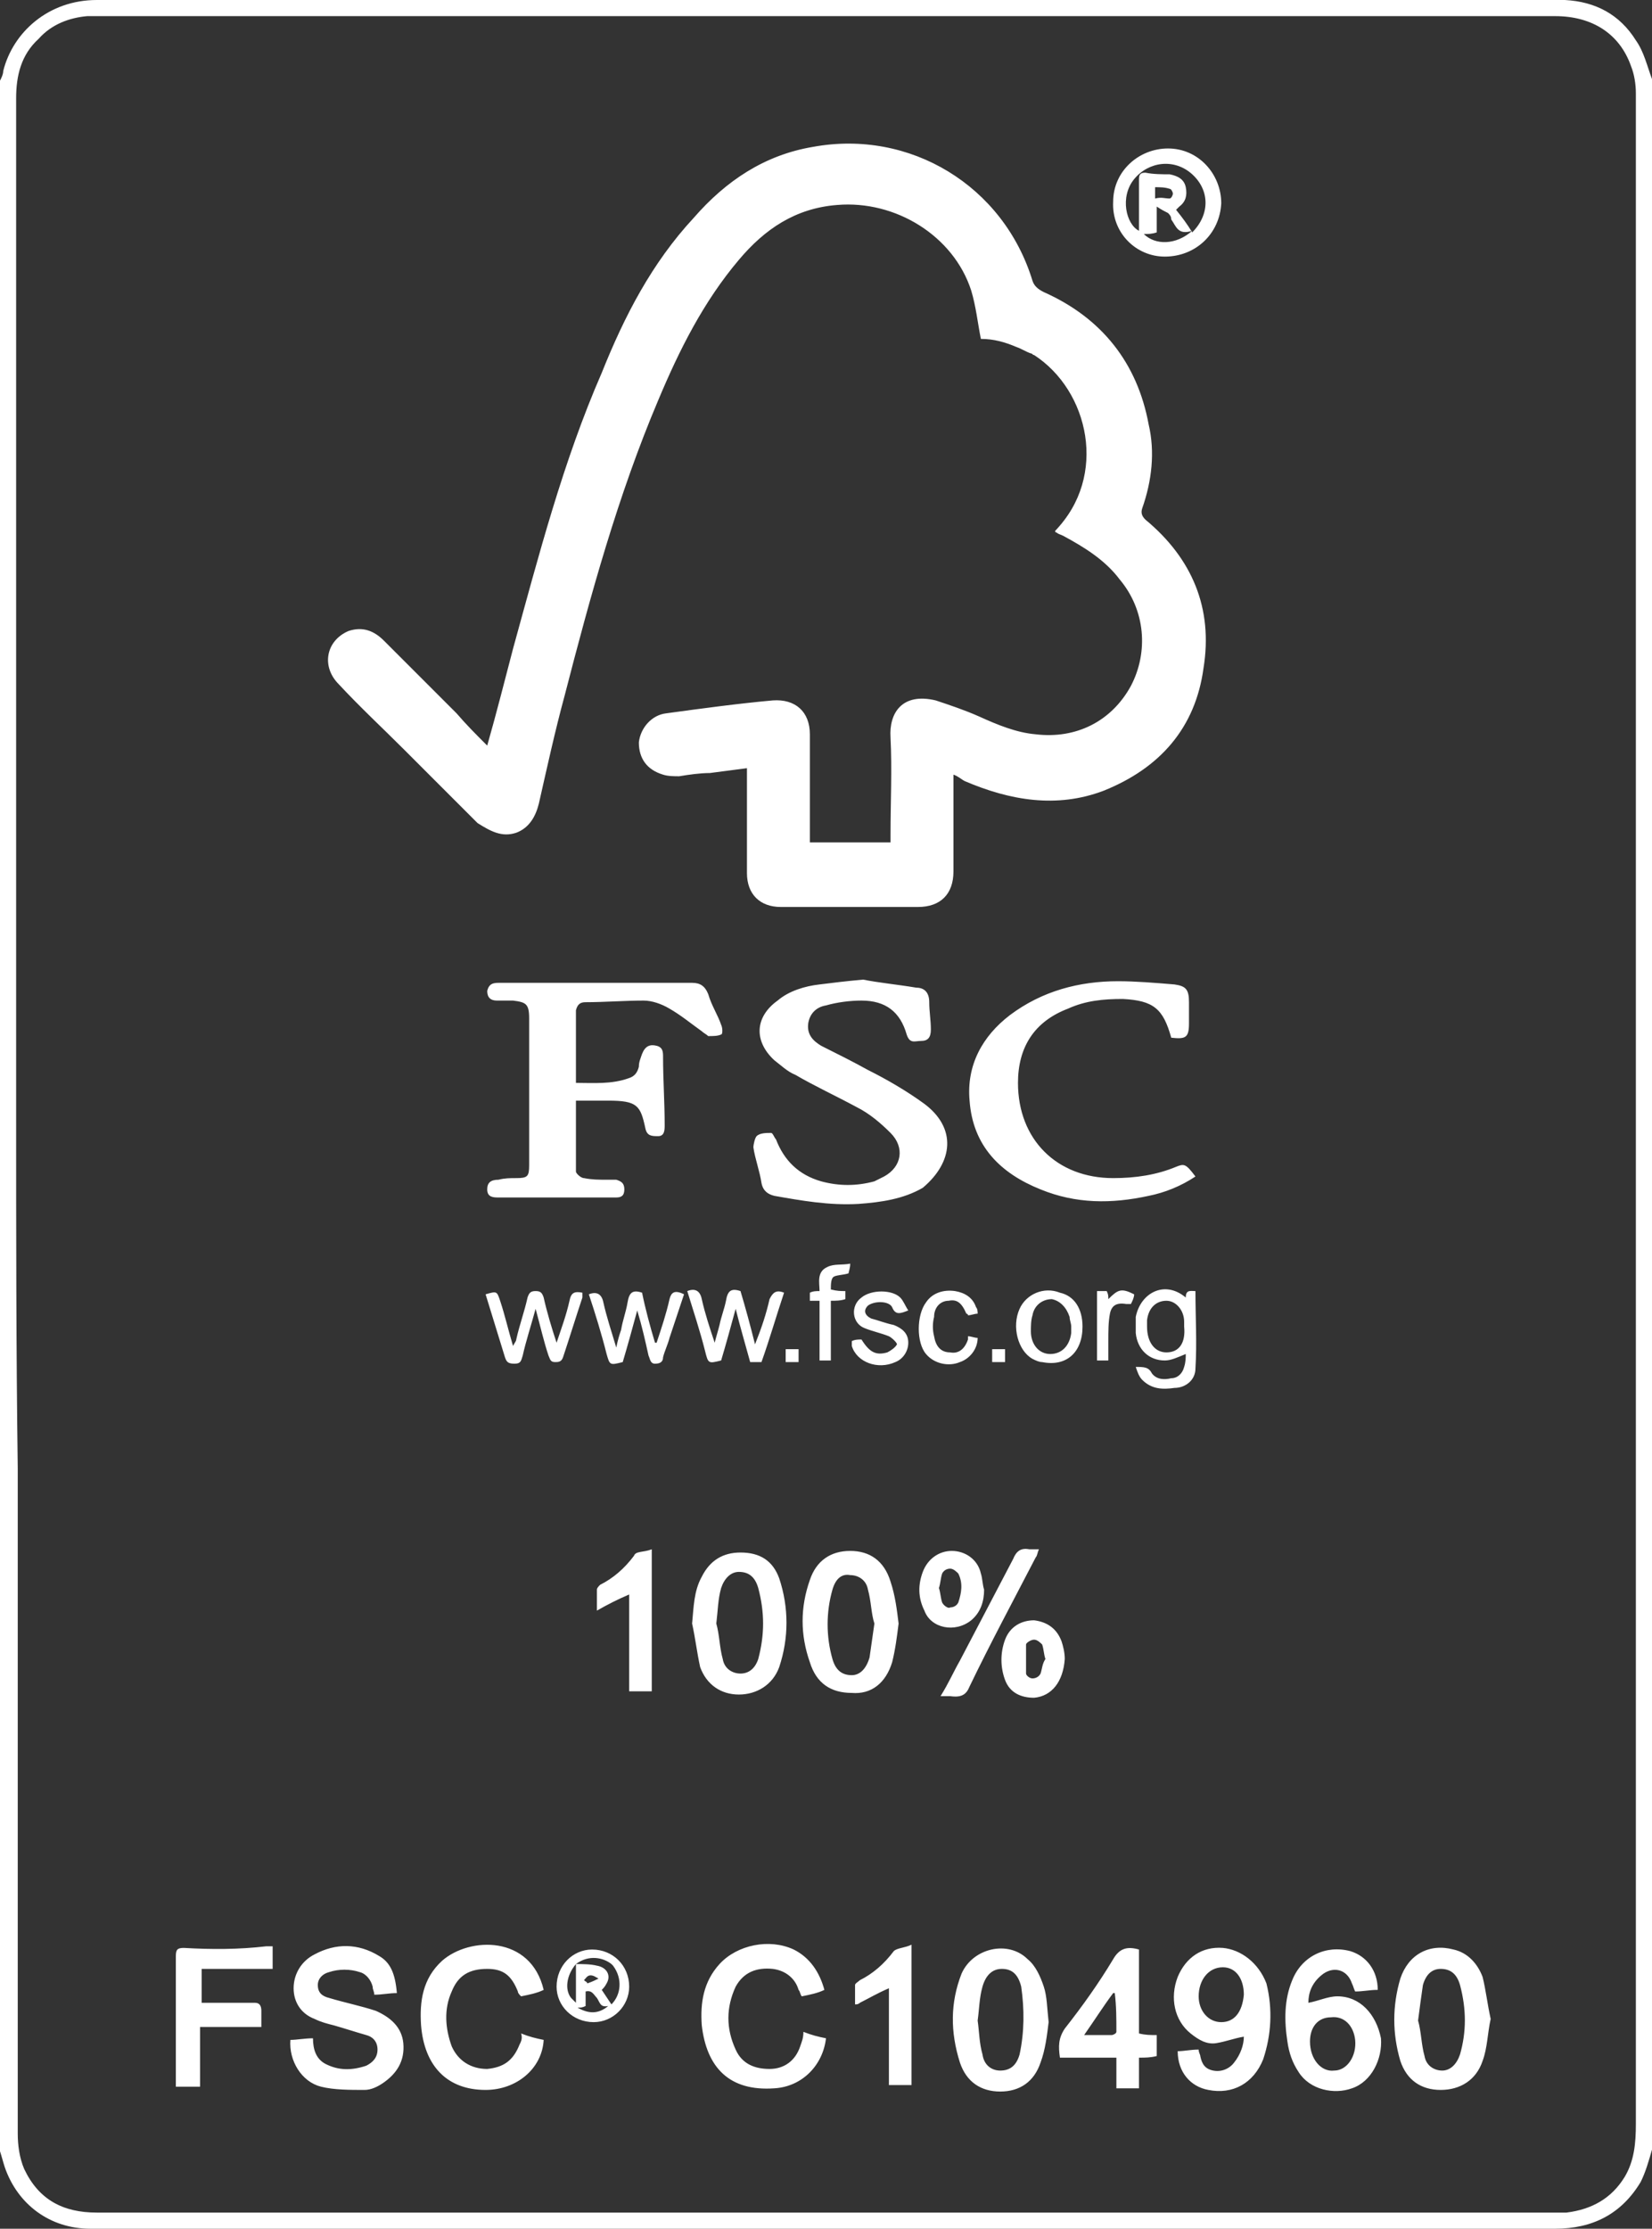 <svg version="1.1" xmlns="http://www.w3.org/2000/svg" viewBox="0 0 102.4 138.1"><rect x="0" y="0" width="102.4" height="138.1" fill="#333333" stroke="none"/><style type="text/css">.st0{fill:#fff}</style><path class="st0" d="M1 6.1zm64.4 26.8c3.4-3.4 2.2-8.7-1.3-10.9 3.5 2.2 4.7 7.4 1.3 10.9zm-1.5-11.1c-.3-.2-.6-.3-.9-.4.4.1.7.2.9.4zm-26 100c0 .1 0 .1 0 0 0 .1 0 .1 0 0zm-2.6 2.1z"/><path class="st0" d="M97 0H6C3 0 .8 2 .2 4.4c0 .2-.1.4-.2.6v128.3c.1.3.2.7.3 1 .8 2.3 2.8 3.8 5.3 3.8h90.8c2.3 0 4.1-.9 5.3-2.9.3-.6.5-1.3.7-2V4.9c-.3-.8-.5-1.7-1-2.4C100.4.9 98.9.1 97 0zm3.7 134.9c-.8 1.3-2 2-3.6 2.2H6c-2.1 0-3.6-.8-4.5-2.7-.3-.7-.4-1.5-.4-2.2V91C1 83.6 1 76.3 1 69V6.1c0-1.4.3-2.7 1.4-3.7.8-.9 1.9-1.3 3-1.4h91c2.3 0 4 1.1 4.7 3.1.2.5.3 1.1.3 1.7v125.8c0 1.2-.1 2.3-.7 3.3z"/><path class="st0" d="M32 51.6c.8-.3 1.2-1 1.4-1.8.5-2.2 1-4.5 1.6-6.7 1.6-6.2 3.3-12.4 5.8-18.3 1.3-3.1 2.8-6.1 5-8.7 1.6-1.9 3.5-3.2 6.1-3.4 3.6-.3 7.2 1.9 8.3 5.3.3 1 .4 2 .6 3 .8 0 1.5.2 2.2.5.3.1.6.3.9.4.1 0 .1.1.2.1 3.4 2.2 4.6 7.5 1.3 10.9 0 0 0 .1.1.1.1.1.2.1.4.2 1.3.7 2.6 1.5 3.5 2.7 1.6 1.9 1.8 4.5.7 6.6-1.2 2.2-3.4 3.3-5.9 3-1.2-.1-2.4-.6-3.5-1.1-.9-.4-1.8-.7-2.7-1-2.1-.5-2.9.8-2.8 2.3.1 2 0 4 0 6v.5h-5v-6.7c0-1.4-.9-2.2-2.3-2.1-2.2.2-4.4.5-6.6.8-.9.1-1.6.9-1.7 1.8 0 1 .5 1.7 1.5 2 .3.1.7.1 1 .1.6-.1 1.3-.2 1.9-.2.8-.1 1.5-.2 2.3-.3v6.5c0 1.3.8 2.1 2.1 2.1h8.5c1.4 0 2.2-.8 2.2-2.2v-6c.3.1.5.3.7.4 2.8 1.2 5.7 1.7 8.6.6 3.5-1.4 5.7-3.9 6.2-7.6.6-3.7-.7-6.8-3.6-9.2-.2-.2-.3-.4-.2-.7.6-1.7.8-3.5.4-5.2-.7-3.8-2.9-6.6-6.5-8.2-.4-.2-.6-.4-.7-.7-1.8-5.9-7.6-9.4-13.6-8.3-3 .5-5.4 2.1-7.4 4.4-2.6 2.8-4.3 6.1-5.7 9.6-2.4 5.5-3.9 11.3-5.5 17.1-.5 1.9-1 3.9-1.6 6-.7-.7-1.3-1.3-1.9-2l-4.5-4.5c-.6-.6-1.3-.9-2.2-.6-1.4.6-1.7 2.2-.6 3.3 1.3 1.4 2.7 2.7 4 4l4.6 4.6c.8.5 1.5.9 2.4.6zm4.3 10.5c1.2 0 2.4-.1 3.6-.1.5 0 1.1.2 1.6.5.7.4 1.3.9 2 1.4.1.1.3.2.4.3.3 0 .6 0 .8-.1.1 0 .1-.4 0-.6-.2-.6-.6-1.2-.8-1.9-.2-.5-.5-.7-1-.7h-12c-.4 0-.6.1-.7.5 0 .4.2.6.6.6h1c.8.1 1 .2 1 1.1v9.1c0 .7-.1.8-.8.8-.4 0-.7 0-1.1.1-.5 0-.7.2-.7.6 0 .5.4.5.7.5h7.3c.3 0 .5-.1.5-.5s-.2-.5-.5-.6h-.6c-.5 0-.9 0-1.4-.1-.2 0-.5-.3-.5-.4v-4.4h2c1.8 0 2 .3 2.3 1.7.1.5.4.5.8.5s.4-.4.4-.7c0-1.4-.1-2.8-.1-4.2 0-.3 0-.6-.4-.7-.4-.1-.7 0-.9.5-.1.3-.2.5-.2.8-.1.4-.3.6-.6.7-1.1.4-2.2.3-3.3.3v-4.5c.1-.4.3-.5.6-.5zm21 6.3c-1.1-.8-2.3-1.5-3.5-2.1-.9-.5-1.9-1-2.9-1.5-.5-.3-.9-.7-.8-1.4.1-.6.5-1 1.1-1.1.7-.2 1.5-.3 2.2-.3 1.5 0 2.4.7 2.8 2.1.2.6.5.4.9.4s.6-.2.6-.7c0-.6-.1-1.1-.1-1.7 0-.6-.3-.9-.8-.9-1.2-.2-2.3-.3-3.3-.5-1.1.1-1.9.2-2.7.3-.9.1-1.9.4-2.6 1-1.4 1-1.5 2.5-.2 3.7.4.3.8.7 1.3.9 1.2.7 2.5 1.3 3.8 2 .8.4 1.5 1 2.1 1.6.9.9.7 2.1-.4 2.7l-.6.3c-1.1.3-2.2.3-3.3 0-1.4-.4-2.3-1.3-2.8-2.6-.1-.1-.2-.4-.3-.4-.3 0-.7 0-.9.2-.1.1-.2.5-.2.7.1.7.4 1.5.5 2.2.1.5.4.7.8.8 1.7.3 3.4.6 5.2.5 1.4-.1 2.8-.3 4-1 1.9-1.6 2.1-3.7.1-5.2zm16.8 4.5c-.6-.8-.7-.8-1.2-.6-1.2.5-2.5.7-3.9.7-3.5 0-5.9-2.4-5.9-5.9 0-2.2 1-3.8 3.1-4.6 1.1-.5 2.2-.6 3.4-.6 1.9.1 2.5.6 3 2.4.9.1 1.1 0 1.1-.9v-1.3c0-.8-.2-1-.9-1.1-1.2-.1-2.4-.2-3.5-.2-2.4 0-4.7.6-6.7 2.1-1.7 1.3-2.7 3.1-2.5 5.3.2 2.8 1.9 4.5 4.4 5.5 2.2.9 4.4.9 6.7.4 1-.2 2-.6 2.9-1.2zm-50.8 51.7c-.9-.3-1.9-.5-2.9-.8-.4-.1-.7-.3-.7-.8 0-.4.3-.7.7-.8.6-.2 1.3-.2 1.9 0 .4.1.7.5.8.9 0 .2.1.3.1.5.5 0 .9-.1 1.4-.1-.1-1.2-.4-1.9-1.1-2.3-1.3-.8-2.7-.8-4-.1-.8.4-1.3 1.2-1.3 2.1 0 .9.5 1.6 1.3 1.9.4.2.8.3 1.2.4.7.2 1.3.4 2 .6.4.1.7.4.7.9s-.3.8-.7 1c-.9.3-1.7.3-2.5-.1-.6-.3-.8-.9-.8-1.6-.5 0-1 .1-1.4.1-.1 1.3.7 2.6 1.9 2.9.8.2 1.8.2 2.7.2.4 0 .8-.2 1.1-.4.9-.6 1.4-1.4 1.3-2.5-.1-1-.8-1.6-1.7-2zm59.6-.9c-.6 0-1.2.3-1.8.4 0-.6.2-1.2.8-1.7.7-.6 1.6-.4 1.9.5.1.2.1.3.2.5.5 0 .9-.1 1.4-.1 0-1.2-.7-2.1-1.7-2.4-1.5-.4-3 .3-3.6 1.8-.5 1.2-.5 2.5-.3 3.8.1.7.3 1.3.7 1.9.7 1.1 2.2 1.4 3.3 1 1.2-.4 1.9-1.8 1.8-3.1-.3-1.5-1.3-2.6-2.7-2.6zm-.2 4.6c-.8.1-1.5-.7-1.5-1.8 0-.9.5-1.5 1.3-1.5.8-.1 1.4.5 1.5 1.4.1 1-.5 1.9-1.3 1.9zm-6.9-7.6c-1.3-.1-2.3.6-2.8 1.8-.5 1.3-.2 2.7.8 3.5.5.4 1 .7 1.6.6.6-.1 1.1-.3 1.7-.4 0 .5-.2 1.1-.6 1.6-.3.4-.8.6-1.3.5-.5-.1-.7-.4-.8-.9 0-.1-.1-.2-.1-.4-.5 0-.9.1-1.3.1 0 1.3.8 2.2 1.9 2.4 1.5.3 2.8-.4 3.4-1.9.5-1.5.6-3.1.2-4.7-.5-1.3-1.6-2.1-2.7-2.2zm-.1 4.6c-.8 0-1.4-.7-1.4-1.6 0-1 .6-1.8 1.5-1.8.8 0 1.3.7 1.3 1.7-.1 1.1-.6 1.7-1.4 1.7zm-26.1 1.5c-.3.9-1 1.4-1.9 1.4-.9 0-1.7-.3-2.1-1.2-.6-1.3-.6-2.6 0-3.9.5-.9 1.3-1.2 2.3-1.1.8.1 1.4.6 1.6 1.3.1.1.1.3.2.4.5-.1 1-.2 1.4-.4-.3-1.1-.9-2-1.9-2.5-1.5-.7-3.5-.3-4.6.9-1 1.1-1.2 2.4-1.1 3.8.3 2.6 1.7 4.1 4.5 3.9 1.7-.1 3-1.4 3.2-3.1-.5-.1-.9-.2-1.4-.4 0 .4-.1.6-.2.9zm-17.4-.1c-.4 1-1 1.4-2 1.5-1 0-1.8-.5-2.2-1.4-.4-1.1-.5-2.3 0-3.4.4-1 1.1-1.4 2.2-1.4 1 0 1.5.4 1.9 1.4 0 .1.1.2.2.3.5-.1 1-.2 1.4-.4-.8-3.4-4.6-3.3-6.3-1.8-1.2 1.1-1.4 2.5-1.3 4 .2 2.5 1.6 4 4 4 1.9 0 3.5-1.3 3.6-3.1-.5-.1-.9-.2-1.4-.4.1.3 0 .5-.1.7zm57.9-5.9c-1.5-.4-2.8.3-3.3 1.8-.5 1.7-.5 3.4 0 5.1.4 1.2 1.3 1.8 2.5 1.8s2.2-.6 2.6-1.8c.3-.8.3-1.7.5-2.6-.2-.9-.3-1.8-.5-2.6-.3-.8-.9-1.5-1.8-1.7zm.4 6.5c-.2.6-.6 1-1.1 1-.5 0-1-.3-1.1-.9-.2-.7-.2-1.5-.4-2.2.1-.8.2-1.5.3-2.2.2-.7.6-1 1.1-1 .6 0 1 .3 1.2 1 .4 1.5.4 2.9 0 4.3zm-26.8-5.9c-1.2-1.2-3.4-.7-4.1.9-.7 1.8-.7 3.6-.1 5.5.4 1.2 1.3 1.8 2.5 1.8s2.1-.6 2.5-1.8c.3-.8.4-1.7.5-2.5-.1-.9-.1-1.6-.3-2.2-.2-.6-.5-1.3-1-1.7zm-.5 5.9c-.2.7-.6 1-1.2 1-.5 0-1-.3-1.1-1-.2-.7-.2-1.4-.3-2.1.1-.7.1-1.4.3-2.1.2-.7.6-1.1 1.2-1.1s1 .3 1.2 1.1c.2 1.4.2 2.8-.1 4.2zM55.3 103c.2-.8.3-1.6.4-2.4-.1-.8-.2-1.7-.5-2.6-.4-1.3-1.3-1.9-2.5-1.9s-2.1.6-2.5 1.8c-.6 1.7-.6 3.4 0 5.1.4 1.3 1.3 1.9 2.6 1.9 1.2.1 2.1-.6 2.5-1.9zm-1.4-.3c-.2.7-.6 1.1-1.1 1.1-.6 0-1-.3-1.2-1-.4-1.4-.4-2.9 0-4.3.2-.7.6-1 1.1-.9.5 0 1 .3 1.1.9.2.7.2 1.5.4 2.1l-.3 2.1zm-8.1 2.3c1.1 0 2.1-.6 2.5-1.7.6-1.8.6-3.7 0-5.5-.4-1.1-1.2-1.6-2.4-1.6-1.1 0-1.9.5-2.4 1.5-.5.9-.5 1.9-.6 2.9.2.9.3 1.8.5 2.7.4 1.1 1.3 1.7 2.4 1.7zm-1.1-6.6c.2-.6.6-1 1.1-1 .6 0 1 .3 1.2 1 .4 1.5.4 2.9 0 4.4-.2.6-.6.9-1.1.9-.5 0-1-.3-1.1-.9-.2-.7-.2-1.5-.4-2.2.1-.8.1-1.5.3-2.2zm-33.3 22.3c-.4 0-.5.1-.5.5v8.1h1.5v-3.7h3.8v-1c0-.3-.1-.5-.4-.5h-3.3V122h4.4v-1.4h-.4c-1.7.2-3.4.2-5.1.1zm59.2.1c-.7-.2-1.2-.1-1.6.6-.9 1.5-1.9 2.9-3 4.3-.4.6-.4 1.1-.3 1.8h3.5v1.9h1.4v-1.9c.4 0 .7 0 1.1-.1v-1.3c-.4 0-.7 0-1.1-.1v-5.2zm-1.4 5.1c0 .1-.2.2-.3.2h-1.7c.7-1 1.2-1.8 1.8-2.6h.1c.1.8.1 1.6.1 2.4zm3-110c1.9 0 3.4-1.4 3.5-3.3 0-1.8-1.4-3.4-3.3-3.4-1.8 0-3.4 1.4-3.4 3.3-.1 1.9 1.4 3.4 3.2 3.4zm-1.3-1.4c.3 0 .5 0 .8-.1v-1.6c.3.2.5.3.7.4.1.1.2.2.2.4.3.4.4 1 1.3.7-1 .9-2.3.9-3 .2zm.7-2.2v-.7c.3 0 .6 0 .9.1.1 0 .2.2.2.3 0 .1-.1.3-.2.3-.3 0-.5-.1-.9 0zm-1.3-1.2c.9-1.1 2.5-1.3 3.6-.3s1.1 2.5 0 3.6c-.3-.5-.6-.9-1-1.4l.2-.2c.4-.3.5-.7.4-1.2-.1-.5-.5-.7-1-.8-.5 0-1 0-1.5-.1-.3 0-.4.1-.4.4v3.2c-.8-.4-1.2-2.1-.3-3.2zm-31 85.3c-.6.8-1.3 1.4-2.1 1.8-.1.1-.2.2-.2.3v1.3c.7-.4 1.3-.7 2-1v6h1.4V96c-.5.2-1 .1-1.1.4zm16.1 24.5c-.6.8-1.3 1.4-2.1 1.8-.1.1-.3.2-.3.3v1.2c.1 0 .2 0 .3-.1.6-.3 1.1-.6 1.8-.9v6h1.4v-8.7c-.4.2-.9.2-1.1.4zm10.4-19.2c-.3-.8-.9-1.2-1.7-1.3-.8 0-1.5.4-1.8 1.2-.3.8-.3 1.7 0 2.5s1 1.1 1.8 1.1c1.1-.1 1.8-1 1.9-2.4 0-.4-.1-.8-.2-1.1zm-1.3 2c-.1.2-.3.3-.5.3s-.4-.2-.4-.3v-1.8c0-.1.3-.3.5-.3s.4.2.5.3c.1.3.1.6.2.9-.2.3-.2.6-.3.9zm-4.3-3.3c.6-.5.8-1.2.8-1.9-.1-.3-.1-.7-.2-1-.2-.9-1-1.4-1.8-1.4s-1.5.5-1.8 1.3c-.3.8-.3 1.6.1 2.4.4 1.1 1.9 1.4 2.9.6zm-1.8-1.1c-.1-.3-.1-.6-.2-.9.1-.3.1-.6.2-.9.1-.2.3-.3.5-.3s.4.2.5.3c.3.6.2 1.2 0 1.8-.1.2-.3.3-.5.3-.1.1-.4-.1-.5-.3zm1.7 5.2c1.3-2.7 2.7-5.3 4.1-8 .1-.1.1-.3.2-.5h-.6c-.5-.1-.8.1-1 .6l-3.3 6.3c-.4.7-.7 1.4-1.2 2.2h.6c.7.1 1-.1 1.2-.6zm14-19.7c.1-1.6 0-3.2 0-4.8-.3 0-.6-.1-.6.4-1.3-1.1-2.8-.3-3.1 1.2v1c.1 1 .8 1.7 1.8 1.7.4 0 .8-.2 1.3-.4 0 .2 0 .5-.1.8-.1.4-.4.7-.8.7-.4.1-.9.1-1.2-.3-.2-.4-.5-.4-1-.4.1.3.2.6.4.8.6.6 1.3.6 2 .5.7 0 1.3-.5 1.3-1.2zm-1.8-1c-.7 0-1.2-.6-1.2-1.6v-.4c.1-.8.6-1.2 1.2-1.2s1.1.6 1.1 1.3v.3c.1 1-.3 1.6-1.1 1.6zm-27.6.5c.3-1 .6-2.1.9-3.2.3 1.2.6 2.2.9 3.3h.7c.5-1.4.9-2.8 1.4-4.3-.5-.2-.7 0-.9.4-.2.9-.5 1.8-.9 2.8-.3-1.2-.6-2.3-.9-3.3-.6-.2-.8 0-.9.6-.1.5-.3 1-.4 1.5-.1.4-.2.7-.3 1.1-.3-.9-.6-1.8-.8-2.7-.1-.5-.4-.7-.9-.5.4 1.3.8 2.5 1.1 3.7.2.8.2.8 1 .6zm-9.8-.2c.4-1.2.8-2.5 1.2-3.7v-.3c-.5-.1-.7 0-.8.5-.2.9-.5 1.7-.8 2.6-.3-.9-.6-1.9-.8-2.8-.1-.3-.2-.4-.5-.4s-.4.1-.5.4c-.2.9-.5 1.7-.7 2.6 0 .1-.1.2-.2.4-.3-1-.5-1.9-.8-2.8-.2-.6-.2-.6-.9-.4l1.2 3.9c.1.3.2.4.6.4.4 0 .4-.2.5-.5.2-.9.5-1.8.8-2.9.3 1.1.5 2 .8 2.9.1.2.1.4.4.4.2 0 .4 0 .5-.3zm6.6-3.6c-.2.9-.5 1.8-.8 2.7h-.1c-.3-1-.6-2.1-.8-3.1-.6-.2-.8 0-.9.6-.1.6-.3 1.1-.4 1.7-.1.3-.2.6-.3 1.1-.3-1-.6-1.9-.8-2.8-.1-.5-.4-.7-.9-.5.4 1.2.8 2.5 1.1 3.7.2.7.2.7 1 .5.3-1 .6-2.1.9-3.2.3 1 .5 1.9.7 2.8.1.2.1.5.4.5.3 0 .5-.1.5-.4.1-.4.3-.8.4-1.2l.9-2.7c-.6-.3-.8-.1-.9.3zm-4.8 40.3c-1.2 0-2.2 1-2.2 2.3 0 1.2 1 2.2 2.3 2.2 1.2 0 2.2-1 2.2-2.2 0-1.3-1-2.3-2.3-2.3zm-.9 3.6c.2 0 .3 0 .5-.1v-.9c.4-.1.5.2.7.4.2.3.2.6.7.5-.6.5-1.2.5-1.9.1zm.4-1.7c.1-.1.2-.3.4-.3s.3.1.5.2c-.2.1-.4.2-.7.3 0-.1-.1-.1-.2-.2zm1.7 1.5l-.6-.9c.1-.1.2-.2.3-.4.3-.5 0-1-.6-1.1-.4-.1-.9-.1-1.3-.1v2.4l-.1-.1-.2-.2c-.4-.5-.3-1.4.3-2.1.8-.6 1.7-.4 2.2 0l.1.1c.6.8.5 1.8-.1 2.4zm-2.2-2.4zm27.5-40.7c-.5 1.1-.1 2.6.8 3.1.2.1.4.2.6.2 1.5.3 2.5-.6 2.5-2.2 0-1.1-.5-1.9-1.4-2.1-1-.4-2.1.1-2.5 1zm3.1.5c0 .2.1.4.1.6v.4c-.1.8-.6 1.3-1.3 1.3-.7 0-1.2-.6-1.2-1.4 0-.3 0-.7.1-1 .1-.6.6-1 1.2-1 .5.1.9.5 1.1 1.1zM55 83.8c-.7.2-1.1 0-1.6-.8-.2 0-.4 0-.6.1v.3c.3 1 1.6 1.5 2.7 1 .5-.2.8-.7.8-1.2 0-.6-.4-.9-.9-1.1-.5-.1-1-.3-1.4-.4-.4-.2-.5-.5-.2-.8.4-.3 1.3-.3 1.5.1.2.5.5.4 1 .2-.2-.3-.3-.6-.5-.8-.5-.5-1.8-.5-2.4 0-.7.5-.6 1.6.2 1.9.5.2 1 .3 1.5.5.2.1.5.4.5.5-.1.2-.4.4-.6.5zm3.8-3.2c.5-.1.8.1 1.1.8 0 0 .1 0 .1.1.2 0 .4-.1.6-.1 0-.1 0-.3-.1-.4-.2-.6-.7-.9-1.3-1-.7-.1-1.4.1-1.8.7-.6.8-.6 2.5 0 3.2.5.6 1.4.8 2.1.5.6-.2 1.1-.8 1.1-1.5-.2 0-.4-.1-.6-.1v.2c-.2.6-.6.9-1.1.8-.6 0-.9-.4-1-1-.1-.4-.1-.8 0-1.2 0-.6.4-1 .9-1zm-6.2-1.7c0-.1.1-.3.1-.6-.5.1-1 0-1.4.2-.7.3-.5 1-.5 1.5-.2 0-.4 0-.6.1v.5h.6v3.7h.7v-3.7c.3 0 .6 0 .9-.1V80c-.3 0-.5 0-.9-.1 0-.3 0-.7.2-.8.2-.1.6-.1.9-.2zm16.2 2.5c.1-.5.4-.7 1-.6h.3c.1-.2.2-.4.2-.6-.8-.4-1-.3-1.6.3 0-.2 0-.3-.1-.5H68v4.3h.7v-1.2c0-.6 0-1.2.1-1.7zm-7.3 3h.8v-.8h-.8v.8zm-12-.8h-.8v.8h.8v-.8zm-13.8 38.2zm0 0z"/></svg>